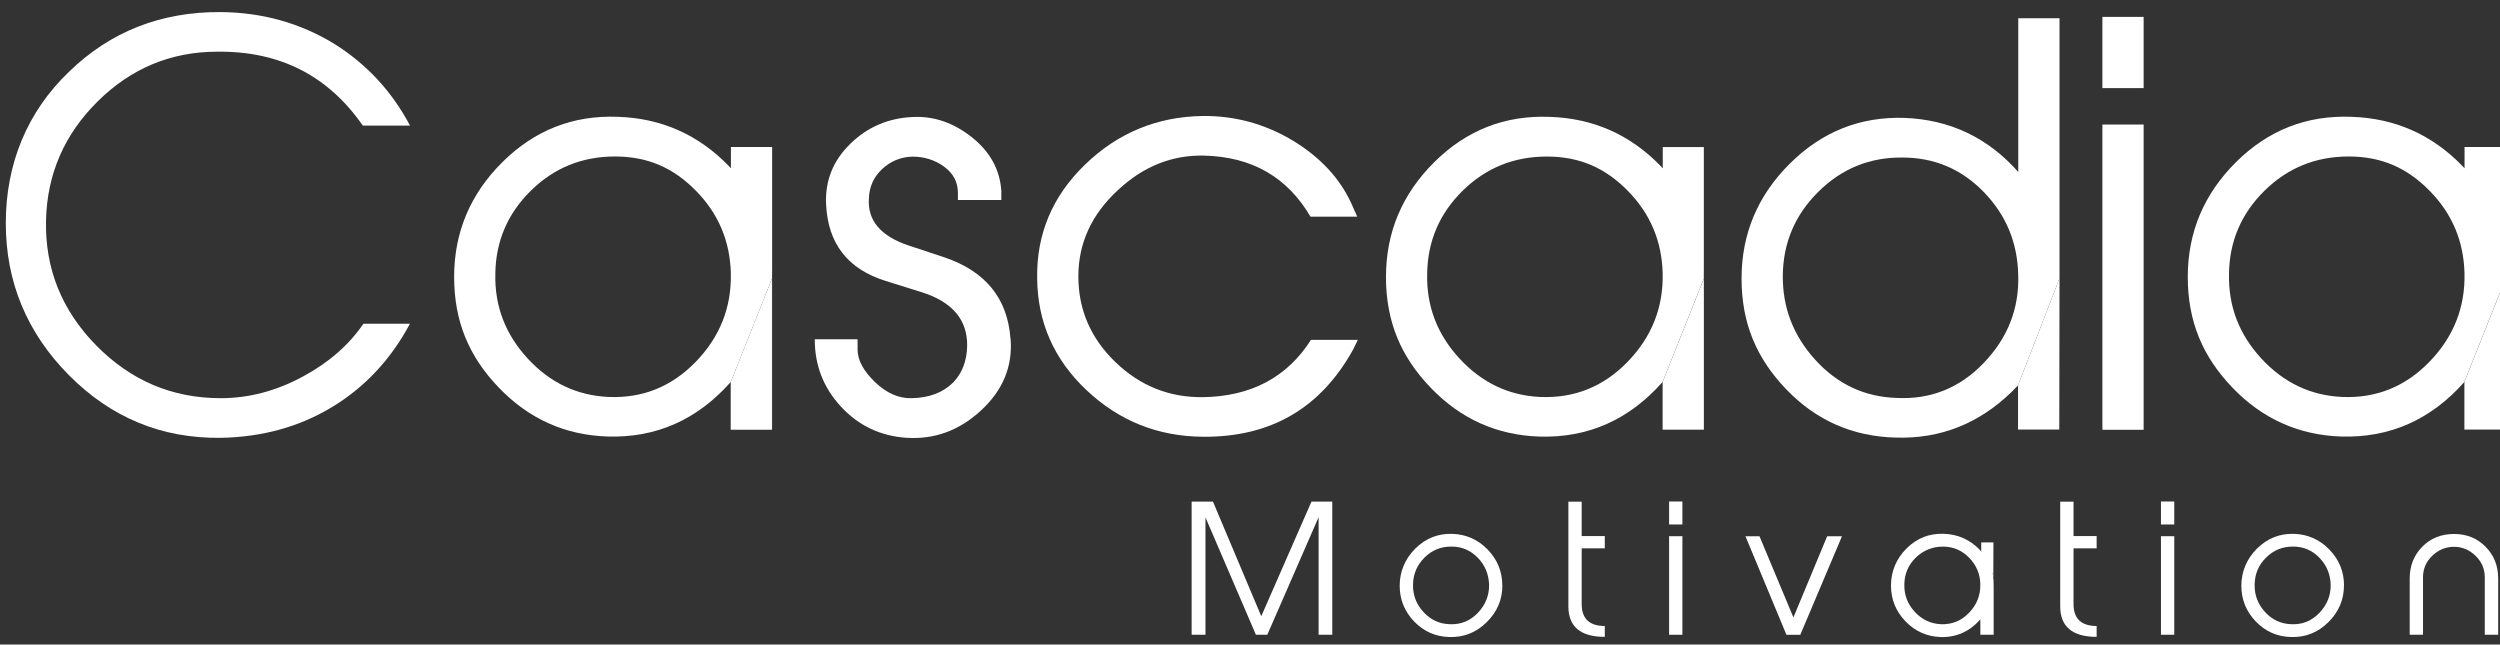 <svg width="128" height="33" viewBox="0 0 128 33" fill="none" xmlns="http://www.w3.org/2000/svg">
<rect x="0" y="0" width="128" height="33" fill="#333333" stroke="none"/>
<g clip-path="url(#clip0_35620_570)">
<path d="M68.212 32.499H67.513V26.479L64.886 32.499H64.302L61.72 26.49V32.499H61.012V25.683H62.104L64.577 31.551L67.147 25.683H68.212V32.499Z" fill="white"/>
<path d="M76.921 29.978C76.921 30.704 76.653 31.331 76.117 31.858C75.581 32.387 74.945 32.638 74.212 32.616C73.501 32.598 72.897 32.333 72.404 31.82C71.912 31.307 71.664 30.695 71.664 29.989C71.664 29.283 71.93 28.617 72.461 28.09C72.992 27.561 73.626 27.311 74.362 27.333C75.072 27.358 75.676 27.627 76.174 28.142C76.671 28.66 76.918 29.272 76.918 29.98L76.921 29.978ZM76.24 29.924C76.221 29.39 76.028 28.933 75.66 28.554C75.293 28.176 74.848 27.985 74.325 27.985C73.78 27.978 73.315 28.167 72.933 28.55C72.55 28.931 72.354 29.393 72.347 29.933C72.336 30.466 72.513 30.933 72.879 31.334C73.245 31.733 73.692 31.941 74.219 31.959C74.782 31.988 75.263 31.796 75.663 31.381C76.06 30.966 76.253 30.48 76.242 29.924H76.24Z" fill="white"/>
<path d="M82.165 32.607C80.921 32.607 80.301 32.084 80.301 31.04V25.685H80.982V27.447H82.165V28.075H80.982V30.926C80.982 31.674 81.377 32.051 82.165 32.051V32.609V32.607Z" fill="white"/>
<path d="M86.139 26.853H85.458V25.677H86.139V26.853ZM86.139 32.499H85.458V27.454H86.139V32.499Z" fill="white"/>
<path d="M94.309 27.457L92.175 32.502H91.466L89.368 27.457H90.086L91.823 31.612L93.551 27.457H94.309Z" fill="white"/>
<path d="M102.075 29.969V32.5H101.394V31.713C100.84 32.338 100.161 32.641 99.357 32.616C98.655 32.592 98.056 32.325 97.561 31.812C97.066 31.298 96.818 30.686 96.818 29.978C96.818 29.27 97.084 28.609 97.615 28.08C98.149 27.551 98.785 27.302 99.525 27.331C100.243 27.356 100.853 27.625 101.355 28.14C101.857 28.658 102.095 29.265 102.073 29.969H102.075ZM101.394 29.92C101.382 29.386 101.189 28.931 100.817 28.553C100.447 28.174 100 27.986 99.477 27.986C98.955 27.986 98.469 28.176 98.085 28.553C97.702 28.931 97.506 29.391 97.502 29.929C97.49 30.462 97.668 30.926 98.035 31.325C98.403 31.724 98.848 31.935 99.371 31.959C99.934 31.982 100.415 31.789 100.813 31.377C101.21 30.967 101.405 30.48 101.392 29.918L101.394 29.92Z" fill="white"/>
<path d="M107.348 32.607C106.103 32.607 105.483 32.084 105.483 31.04V25.685H106.165V27.447H107.348V28.075H106.165V30.926C106.165 31.674 106.56 32.051 107.348 32.051V32.609V32.607Z" fill="white"/>
<path d="M111.322 26.853H110.641V25.677H111.322V26.853ZM111.322 32.499H110.641V27.454H111.322V32.499Z" fill="white"/>
<path d="M120.011 29.978C120.011 30.704 119.743 31.331 119.21 31.858C118.674 32.387 118.038 32.638 117.305 32.616C116.592 32.598 115.99 32.333 115.497 31.82C115.004 31.307 114.757 30.695 114.757 29.989C114.757 29.283 115.023 28.617 115.556 28.09C116.087 27.561 116.721 27.311 117.457 27.333C118.167 27.358 118.771 27.627 119.269 28.142C119.766 28.66 120.014 29.272 120.014 29.98L120.011 29.978ZM119.33 29.924C119.312 29.39 119.119 28.933 118.751 28.554C118.383 28.176 117.938 27.985 117.416 27.985C116.871 27.978 116.405 28.167 116.022 28.55C115.638 28.931 115.443 29.393 115.438 29.933C115.427 30.466 115.604 30.933 115.969 31.334C116.335 31.733 116.782 31.941 117.309 31.959C117.872 31.988 118.354 31.796 118.751 31.381C119.148 30.966 119.344 30.48 119.33 29.924Z" fill="white"/>
<path d="M127.902 32.499H127.221V29.552C127.221 29.128 127.062 28.761 126.747 28.456C126.431 28.149 126.063 27.997 125.643 27.997C125.223 27.997 124.846 28.151 124.53 28.456C124.215 28.763 124.058 29.128 124.058 29.552V32.499H123.377V29.624C123.377 28.969 123.593 28.425 124.022 27.99C124.453 27.555 124.994 27.34 125.645 27.34C126.297 27.34 126.828 27.557 127.26 27.99C127.691 28.425 127.907 28.967 127.907 29.624V32.499H127.902Z" fill="white"/>
<path d="M20.99 16.576C20.009 18.405 18.681 19.826 17.003 20.84C15.327 21.855 13.424 22.379 11.294 22.417C8.276 22.453 5.688 21.384 3.53 19.21C1.375 17.034 0.297 14.436 0.297 11.421C0.297 8.407 1.38 5.728 3.546 3.662C5.658 1.615 8.24 0.6 11.296 0.618C13.426 0.636 15.361 1.176 17.102 2.236C18.769 3.278 20.066 4.677 20.992 6.43H18.576C16.798 3.87 14.316 2.61 11.133 2.646C8.762 2.646 6.721 3.491 5.009 5.184C3.296 6.874 2.411 8.909 2.356 11.285C2.302 13.752 3.158 15.886 4.927 17.686C6.696 19.486 8.819 20.387 11.301 20.387C12.745 20.387 14.153 20.015 15.522 19.271C16.837 18.562 17.865 17.663 18.606 16.576H20.994H20.99Z" fill="white"/>
<path d="M51.742 17.343C51.854 18.751 51.354 19.972 50.241 21.003C49.131 22.037 47.853 22.507 46.408 22.415C45.075 22.323 43.961 21.795 43.061 20.824C42.162 19.856 41.715 18.704 41.715 17.37H43.908V17.897C43.908 18.433 44.203 18.986 44.796 19.558C45.389 20.129 46.018 20.407 46.685 20.387C47.573 20.369 48.277 20.102 48.797 19.589C49.26 19.112 49.501 18.488 49.519 17.718C49.537 16.379 48.768 15.463 47.21 14.967L45.35 14.385C43.407 13.782 42.389 12.473 42.296 10.462C42.239 9.256 42.653 8.223 43.536 7.362C44.417 6.502 45.482 6.047 46.726 5.991C47.803 5.935 48.811 6.278 49.749 7.019C50.686 7.759 51.193 8.678 51.268 9.774V10.24H49.045V9.879C49.045 9.324 48.809 8.875 48.336 8.532C47.864 8.189 47.324 8.019 46.71 8.019C46.118 8.037 45.605 8.25 45.169 8.653C44.733 9.057 44.505 9.563 44.487 10.169C44.413 11.289 45.089 12.089 46.515 12.567L48.348 13.174C50.459 13.887 51.588 15.277 51.736 17.341L51.742 17.343Z" fill="white"/>
<path d="M69.52 17.399L69.297 17.865C67.631 20.9 65.056 22.397 61.575 22.361C59.279 22.343 57.297 21.547 55.63 19.976C53.963 18.405 53.121 16.495 53.103 14.245C53.066 11.979 53.886 10.036 55.562 8.42C57.238 6.801 59.243 5.974 61.575 5.939C63.241 5.921 64.797 6.351 66.241 7.227C67.61 8.068 68.594 9.128 69.186 10.408L69.49 11.094H67.097C65.909 9.065 64.091 8.023 61.643 7.967C60.01 7.931 58.543 8.516 57.245 9.726C55.891 10.973 55.212 12.447 55.212 14.151C55.212 15.854 55.843 17.316 57.104 18.535C58.366 19.754 59.86 20.353 61.584 20.335C64.052 20.299 65.898 19.32 67.122 17.401H69.515L69.52 17.399Z" fill="white"/>
<path d="M109.754 0.865H107.643V4.511H109.754V0.865Z" fill="white"/>
<path d="M109.754 6.376H107.643V22.005H109.754V6.376Z" fill="white"/>
<path d="M37.423 7.526V8.617C37.385 8.577 37.349 8.534 37.308 8.492C35.752 6.891 33.863 6.055 31.642 5.981C29.346 5.89 27.373 6.663 25.725 8.299C24.076 9.935 23.252 11.896 23.252 14.18C23.252 16.464 24.017 18.266 25.548 19.855C27.078 21.447 28.933 22.278 31.109 22.35C33.595 22.424 35.698 21.494 37.412 19.56L39.524 14.265V21.994H39.531V14.151C39.533 14.053 39.533 13.954 39.533 13.855V13.86V7.526H37.421H37.423ZM35.623 18.524C34.388 19.797 32.9 20.398 31.154 20.324C29.54 20.25 28.161 19.596 27.019 18.358C25.877 17.121 25.325 15.68 25.361 14.03C25.38 12.363 25.984 10.944 27.171 9.772C28.359 8.599 29.798 8.012 31.488 8.012C33.177 8.012 34.485 8.599 35.636 9.772C36.788 10.944 37.38 12.354 37.419 14.003C37.455 15.745 36.858 17.251 35.623 18.524Z" fill="white"/>
<path d="M37.412 19.56V19.562V22.001H39.524V21.996V14.268L37.412 19.56Z" fill="white"/>
<path d="M101.439 27.77V28.471C101.439 28.471 101.959 28.895 102.057 29.576L102.064 27.77H101.439Z" fill="white"/>
<path d="M105.447 14.681C105.451 14.533 105.451 14.383 105.447 14.23V0.934H103.335V8.804C101.782 7.049 99.843 6.128 97.513 6.036C95.24 5.962 93.28 6.744 91.636 8.38C89.992 10.016 89.168 11.975 89.168 14.261C89.168 16.548 89.931 18.345 91.459 19.937C92.987 21.526 94.852 22.348 97.056 22.404C99.334 22.478 101.316 21.696 103.001 20.06C103.112 19.952 103.219 19.845 103.321 19.735L105.444 14.261V14.685L105.447 14.681ZM101.568 18.583C100.333 19.867 98.844 20.465 97.1 20.374C95.465 20.32 94.082 19.672 92.951 18.433C91.818 17.193 91.262 15.748 91.28 14.096C91.298 12.426 91.906 10.998 93.103 9.815C94.3 8.631 95.733 8.048 97.404 8.066C99.037 8.066 100.424 8.654 101.566 9.828C102.708 11.002 103.296 12.417 103.333 14.069C103.389 15.794 102.799 17.301 101.564 18.585L101.568 18.583Z" fill="white"/>
<path d="M105.446 14.259L103.323 19.73V21.992H105.435L105.446 14.681V14.259Z" fill="white"/>
<path d="M85.133 7.531V8.618C85.095 8.578 85.058 8.535 85.018 8.492C83.462 6.892 81.573 6.056 79.35 5.984C77.054 5.892 75.081 6.666 73.435 8.302C71.786 9.938 70.962 11.897 70.962 14.183C70.962 16.47 71.727 18.269 73.258 19.858C74.788 21.45 76.643 22.281 78.819 22.353C81.307 22.427 83.41 21.495 85.124 19.558L87.234 14.268V21.997V14.154C87.236 14.056 87.236 13.959 87.236 13.861V13.865V7.529H85.124L85.133 7.531ZM83.333 18.525C82.097 19.798 80.61 20.396 78.864 20.325C77.249 20.251 75.871 19.596 74.729 18.359C73.587 17.122 73.035 15.681 73.071 14.031C73.09 12.363 73.694 10.944 74.881 9.772C76.069 8.6 77.508 8.015 79.198 8.015C80.887 8.015 82.195 8.602 83.346 9.772C84.498 10.944 85.09 12.357 85.129 14.004C85.165 15.745 84.568 17.252 83.333 18.525Z" fill="white"/>
<path d="M85.126 19.558V19.56V21.999H87.238V21.996V14.268L85.126 19.558Z" fill="white"/>
<path d="M126.185 7.526V8.617C126.147 8.575 126.11 8.534 126.069 8.492C124.514 6.891 122.625 6.055 120.402 5.981C118.106 5.89 116.133 6.663 114.486 8.299C112.838 9.935 112.014 11.896 112.014 14.18C112.014 16.464 112.779 18.266 114.309 19.855C115.84 21.447 117.695 22.278 119.87 22.35C122.359 22.424 124.459 21.492 126.174 19.56V19.551L128.286 14.259V21.991H126.178V21.996H128.29V14.153C128.292 14.053 128.292 13.954 128.292 13.855V13.86V7.526H126.181H126.185ZM124.387 18.524C123.152 19.797 121.662 20.398 119.918 20.324C118.304 20.25 116.925 19.596 115.783 18.358C114.641 17.121 114.089 15.68 114.125 14.03C114.144 12.363 114.748 10.944 115.935 9.772C117.123 8.599 118.562 8.012 120.252 8.012C121.941 8.012 123.249 8.599 124.4 9.772C125.552 10.944 126.144 12.354 126.183 14.003C126.219 15.745 125.622 17.251 124.387 18.524Z" fill="white"/>
<path d="M128.289 14.259L126.177 19.551V19.56V21.992H126.181H128.289V14.259Z" fill="white"/>
</g>
<defs>
<clipPath id="clip0_35620_570">
<rect width="128" height="32" fill="white" transform="translate(0 0.618)"/>
</clipPath>
</defs>
</svg>
